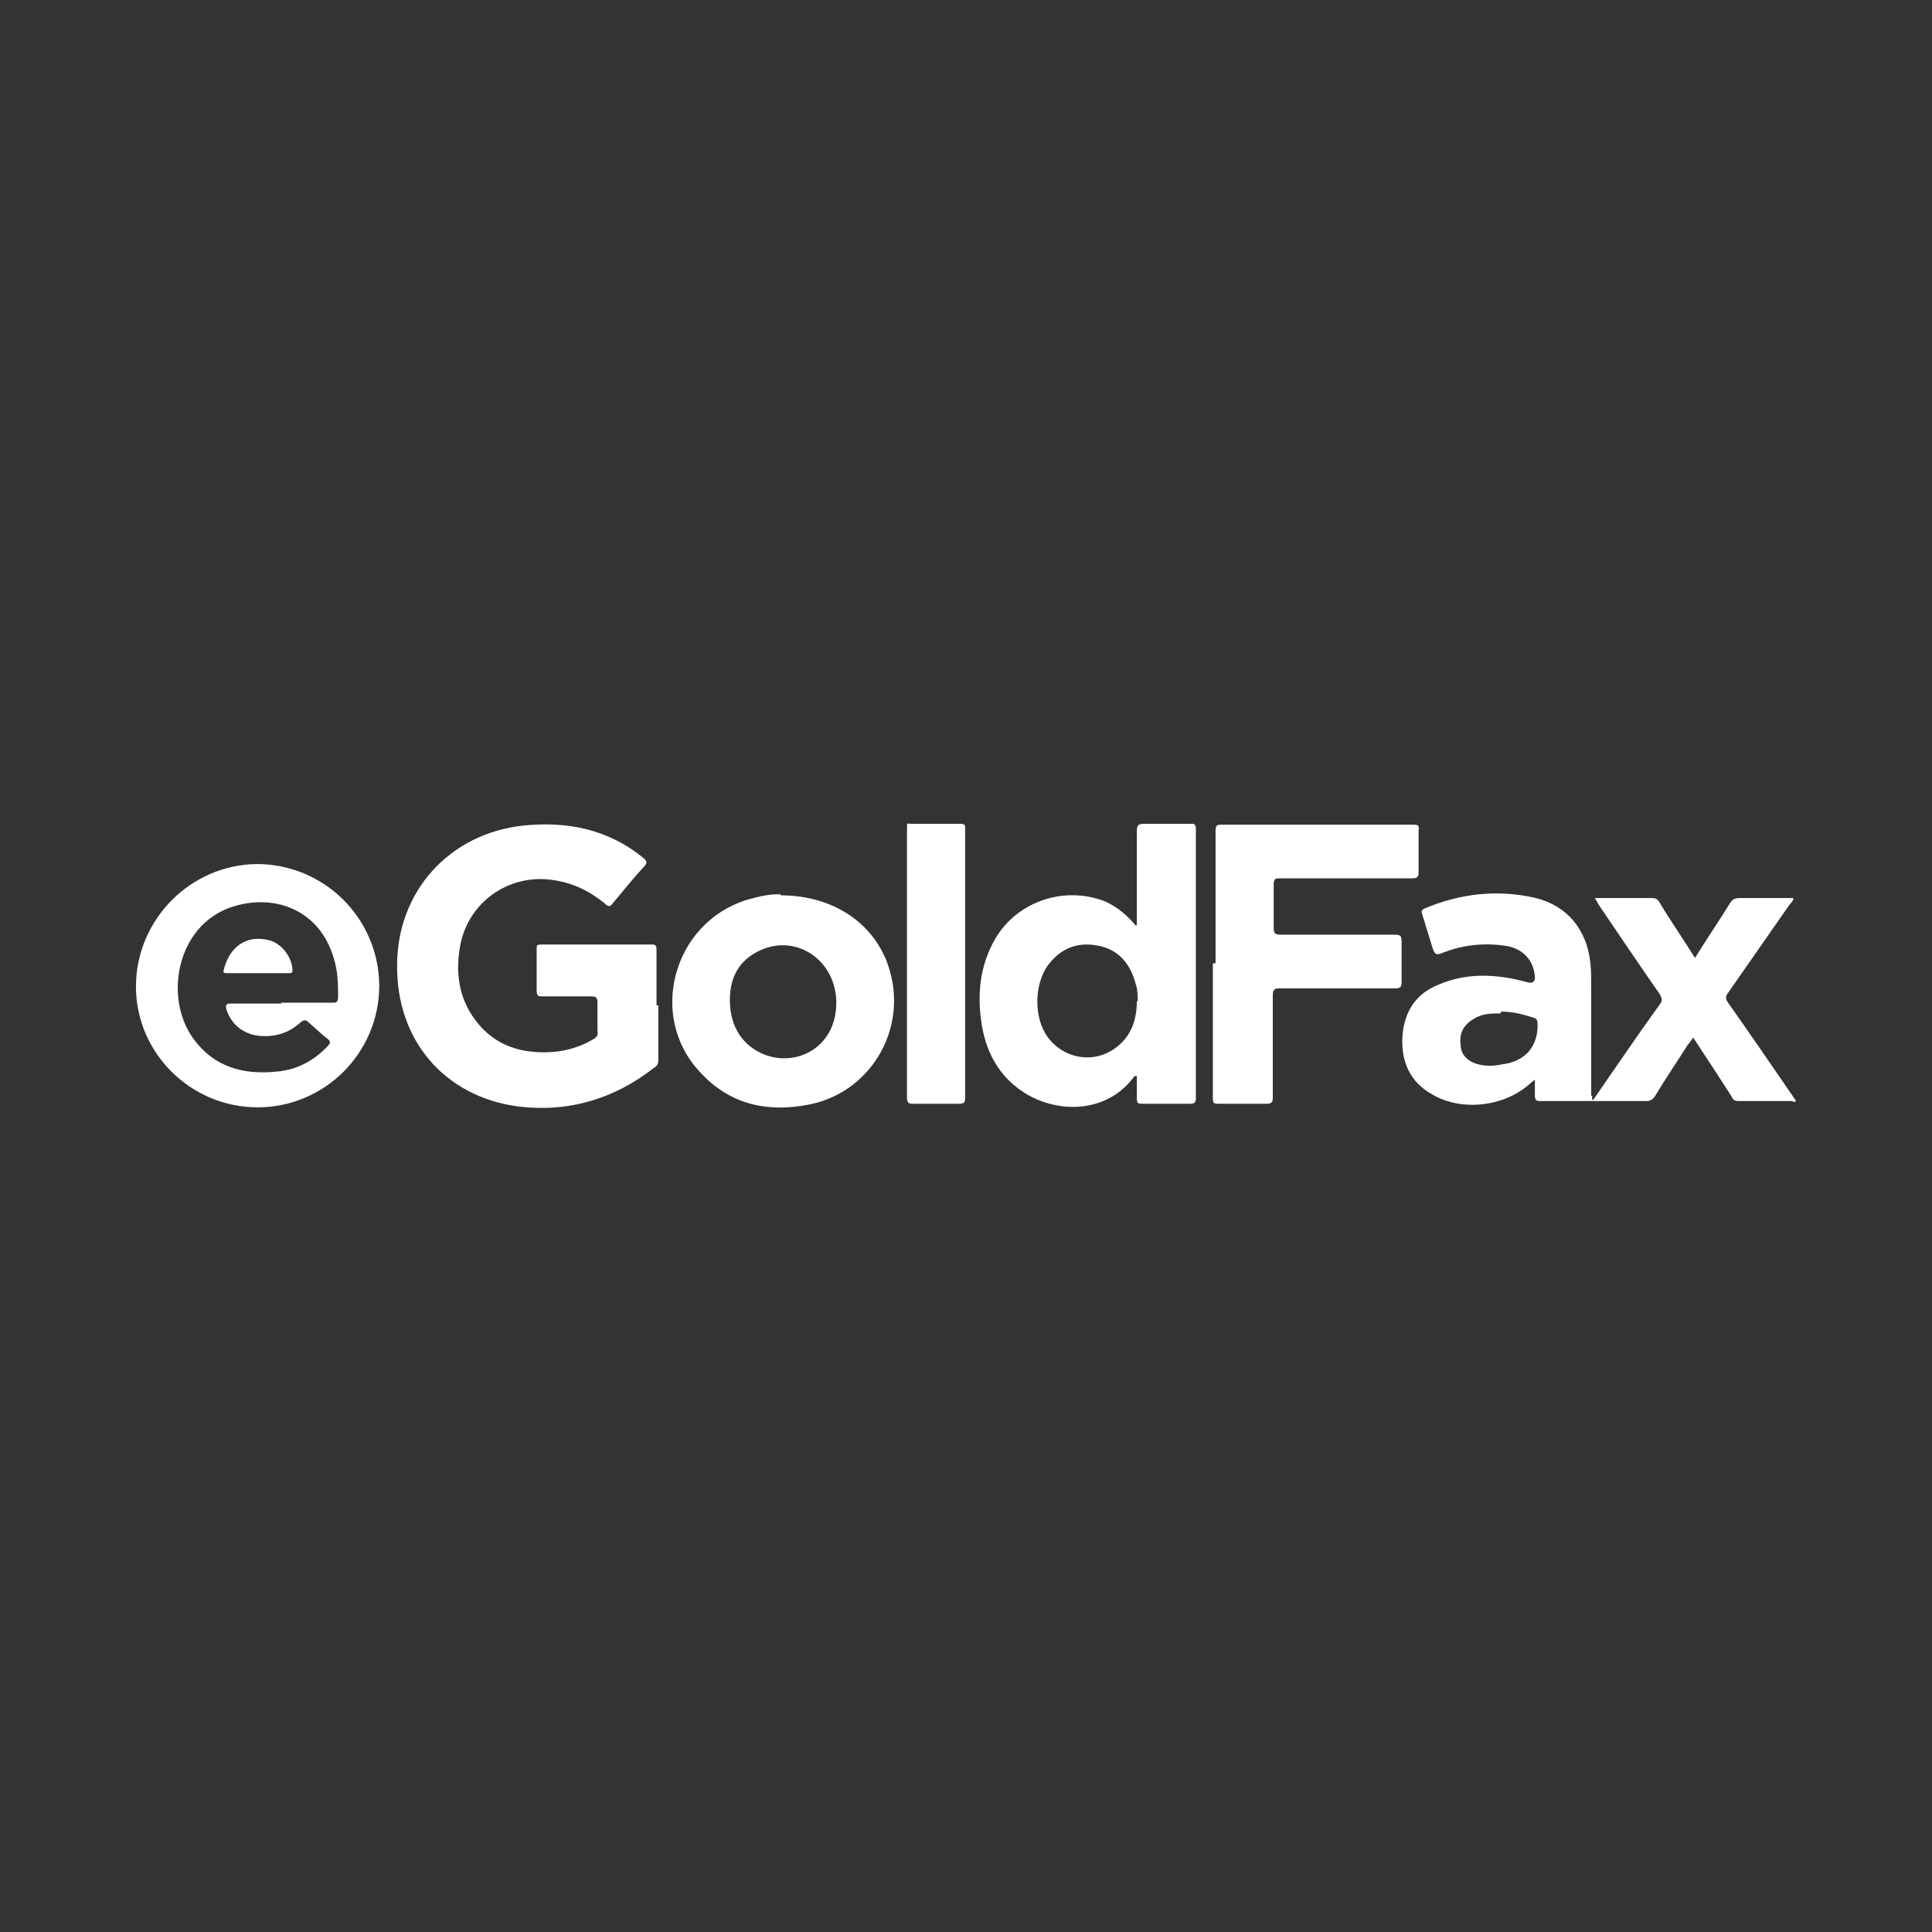 <svg xmlns="http://www.w3.org/2000/svg" viewBox="0 0 216 216"><rect x="0" y="0" width="216" height="216" fill="#333333" stroke="none"/><defs><style>      .cls-1 {        fill: #fff;      }    </style></defs><g><g id="Layer_1"><g id="Layer_1-2" data-name="Layer_1"><path class="cls-1" d="M178.1,123c2.5-3.6,5-7.3,7.6-10.9.2-.4,0-.6-.1-.9-2.3-3.3-4.6-6.7-6.9-10.1-.1-.2-.2-.4-.4-.7h6.2c.5,0,.8,0,1.1.6,1.2,2,2.6,4,3.9,6.1,1.3-2.1,2.6-4,3.9-6.1.3-.5.6-.6,1.2-.6h5.9c0,.3-.2.5-.4.7-2.3,3.3-4.6,6.6-6.9,9.9-.3.4-.3.7,0,1.1,2.4,3.4,4.8,6.9,7.2,10.4.1.2.3.4.4.6-.2.2-.4,0-.5,0h-5.8c-.4,0-.7,0-.9-.5-1.4-2.2-2.8-4.3-4.3-6.6-.2.3-.4.6-.6.8-1.2,1.9-2.5,3.8-3.7,5.8-.2.3-.5.5-.9.5h-11.8c-.5,0-.7,0-.7-.7v-1.7c-.2.2-.4.3-.6.5-2.8,2.5-7.5,3.1-10.8,1.2-2.6-1.4-3.6-3.8-3.4-6.6.2-2.7,1.5-4.7,4-5.7,3.2-1.4,6.6-1.2,9.9-.3q1,.3.9-.7c-.2-1.9-1.5-3.2-3.6-3.4-2.4-.3-4.7,0-6.9.9-.6.2-.7,0-.9-.5-.4-1.3-.8-2.6-1.2-3.9-.1-.3-.1-.4.2-.6,4-1.7,8.2-2.2,12.5-1.2,3.6.9,5.7,3.6,6.1,7.2.1.9.1,1.8.1,2.7v12.2h.1v.4ZM167.8,113.3c-1,0-2.1,0-3,.6-1.1.6-1.7,1.6-1.5,2.9,0,1.1.8,1.9,2,2.2.8.2,1.7.2,2.6,0,2.6-.3,4.1-2,4-4.6,0-.3-.1-.5-.4-.6-1.2-.4-2.4-.7-3.6-.7h-.1Z"></path><path class="cls-1" d="M73.6,112.4v6c0,.4,0,.7-.5,1-4.5,3.5-9.6,5-15.2,4.3-8.2-1.1-13.6-7.4-13.5-15.8,0-8.2,5.8-14.7,14.1-15.6,4.9-.5,9.5.4,13.4,3.6.5.4.5.6,0,1.1-1.2,1.3-2.3,2.7-3.4,4-.3.4-.5.4-.9,0-1.7-1.4-3.6-2.3-5.7-2.6-5-.8-9.7,2.5-10.5,7.6-.5,3.1,0,6,2.1,8.5,1.6,1.9,3.7,2.9,6.2,3.1,2.3.2,4.6-.2,6.6-1.4.4-.2.6-.5.5-.9v-3.2c0-.6-.2-.7-.7-.7h-5.4c-.5,0-.7,0-.7-.7v-4.6c0-.4,0-.5.5-.5h12.3c.4,0,.6,0,.6.6v6.2h.1Z"></path><path class="cls-1" d="M127.1,103.4v-10.5c0-.7.2-.8.9-.8h5.1c.4,0,.6,0,.6.6v30.1c0,.4-.1.6-.6.6h-5.4c-.4,0-.6,0-.6-.6v-2.5c-.2,0-.3,0-.4.2-3.1,4-8.3,3.9-11.8,1.9-2.9-1.7-4.5-4.3-5.1-7.6-.6-3.5-.3-6.8,1.5-9.9,2.5-4.2,7.8-5.9,12.3-4.1,1.3.6,2.4,1.5,3.4,2.7h0ZM127.2,112c0-.6,0-1.3-.2-1.9-.6-2.3-1.9-4-4.4-4.4-2.3-.4-4.1.4-5.5,2.3-1.5,2.2-1.5,5.8,0,7.9,1.8,2.5,5.2,3.1,7.7,1.2,1.7-1.3,2.3-3.1,2.3-5.2h0Z"></path><path class="cls-1" d="M135.9,107.7v-14.8c0-.6.1-.7.7-.7h21.3c.6,0,.8,0,.7.7v4.6c0,.5-.1.7-.7.7h-14.7c-.6,0-.8,0-.8.7v4.8c0,.7.2.8.8.8h12.8c.6,0,.7.2.7.7v4.6c0,.5-.1.7-.7.7h-12.8c-.6,0-.9,0-.9.8v11.4c0,.5-.1.7-.7.7h-5.3c-.6,0-.7,0-.7-.7v-15h.3Z"></path><path class="cls-1" d="M87.3,100.1c6.1,0,10.8,3.4,12.2,8.5,1.9,6.7-2.3,13.6-9.1,14.9-4.6.9-8.8,0-12.1-3.6-5.9-6.2-3.1-16.7,5.2-19.3,1.4-.4,2.8-.7,3.8-.6h0ZM93.5,112.1c0-4.6-4.3-7.7-8.4-5.9-2.5,1.1-3.5,3.1-3.5,5.6s1,4.7,3.4,5.9c3.7,1.8,8.5-.4,8.5-5.6h0Z"></path><path class="cls-1" d="M42.4,110.2c0,7.5-6.1,13.6-13.6,13.6s-13.6-6.1-13.6-13.5,6-13.6,13.5-13.7c7.5,0,13.6,6,13.7,13.5h0ZM31.4,112.1h5.8c.4,0,.5,0,.6-.5,0-1.1,0-2.2-.2-3.3-1.2-6.3-6.4-8.3-11-7.1-6.8,1.7-8.4,10.2-5,14.9,2.3,3.2,5.6,4.1,9.4,3.7,2.2-.2,4.1-1.2,5.7-2.9.2-.3.3-.4,0-.7-.8-.6-1.5-1.3-2.2-1.9-.3-.3-.5-.3-.9,0-1.3,1.2-2.9,1.7-4.7,1.5-1.7-.2-3.1-1.3-3.6-3-.1-.4,0-.6.4-.6h5.8,0Z"></path><path class="cls-1" d="M107.9,107.8v14.8c0,.6,0,.8-.7.8h-5c-.6,0-.8,0-.8-.8v-28c0-9.3,0-1.3,0-2s0-.5.4-.5h5.6c.6,0,.5.3.5.7v14.9h0Z"></path><path class="cls-1" d="M28.8,108.8h-3.4c-.2,0-.5,0-.4-.3.6-2.6,2.5-4,5-3.4,1.4.3,2.6,1.8,2.7,3.3,0,.3,0,.4-.4.4h-3.5Z"></path></g></g></g></svg>